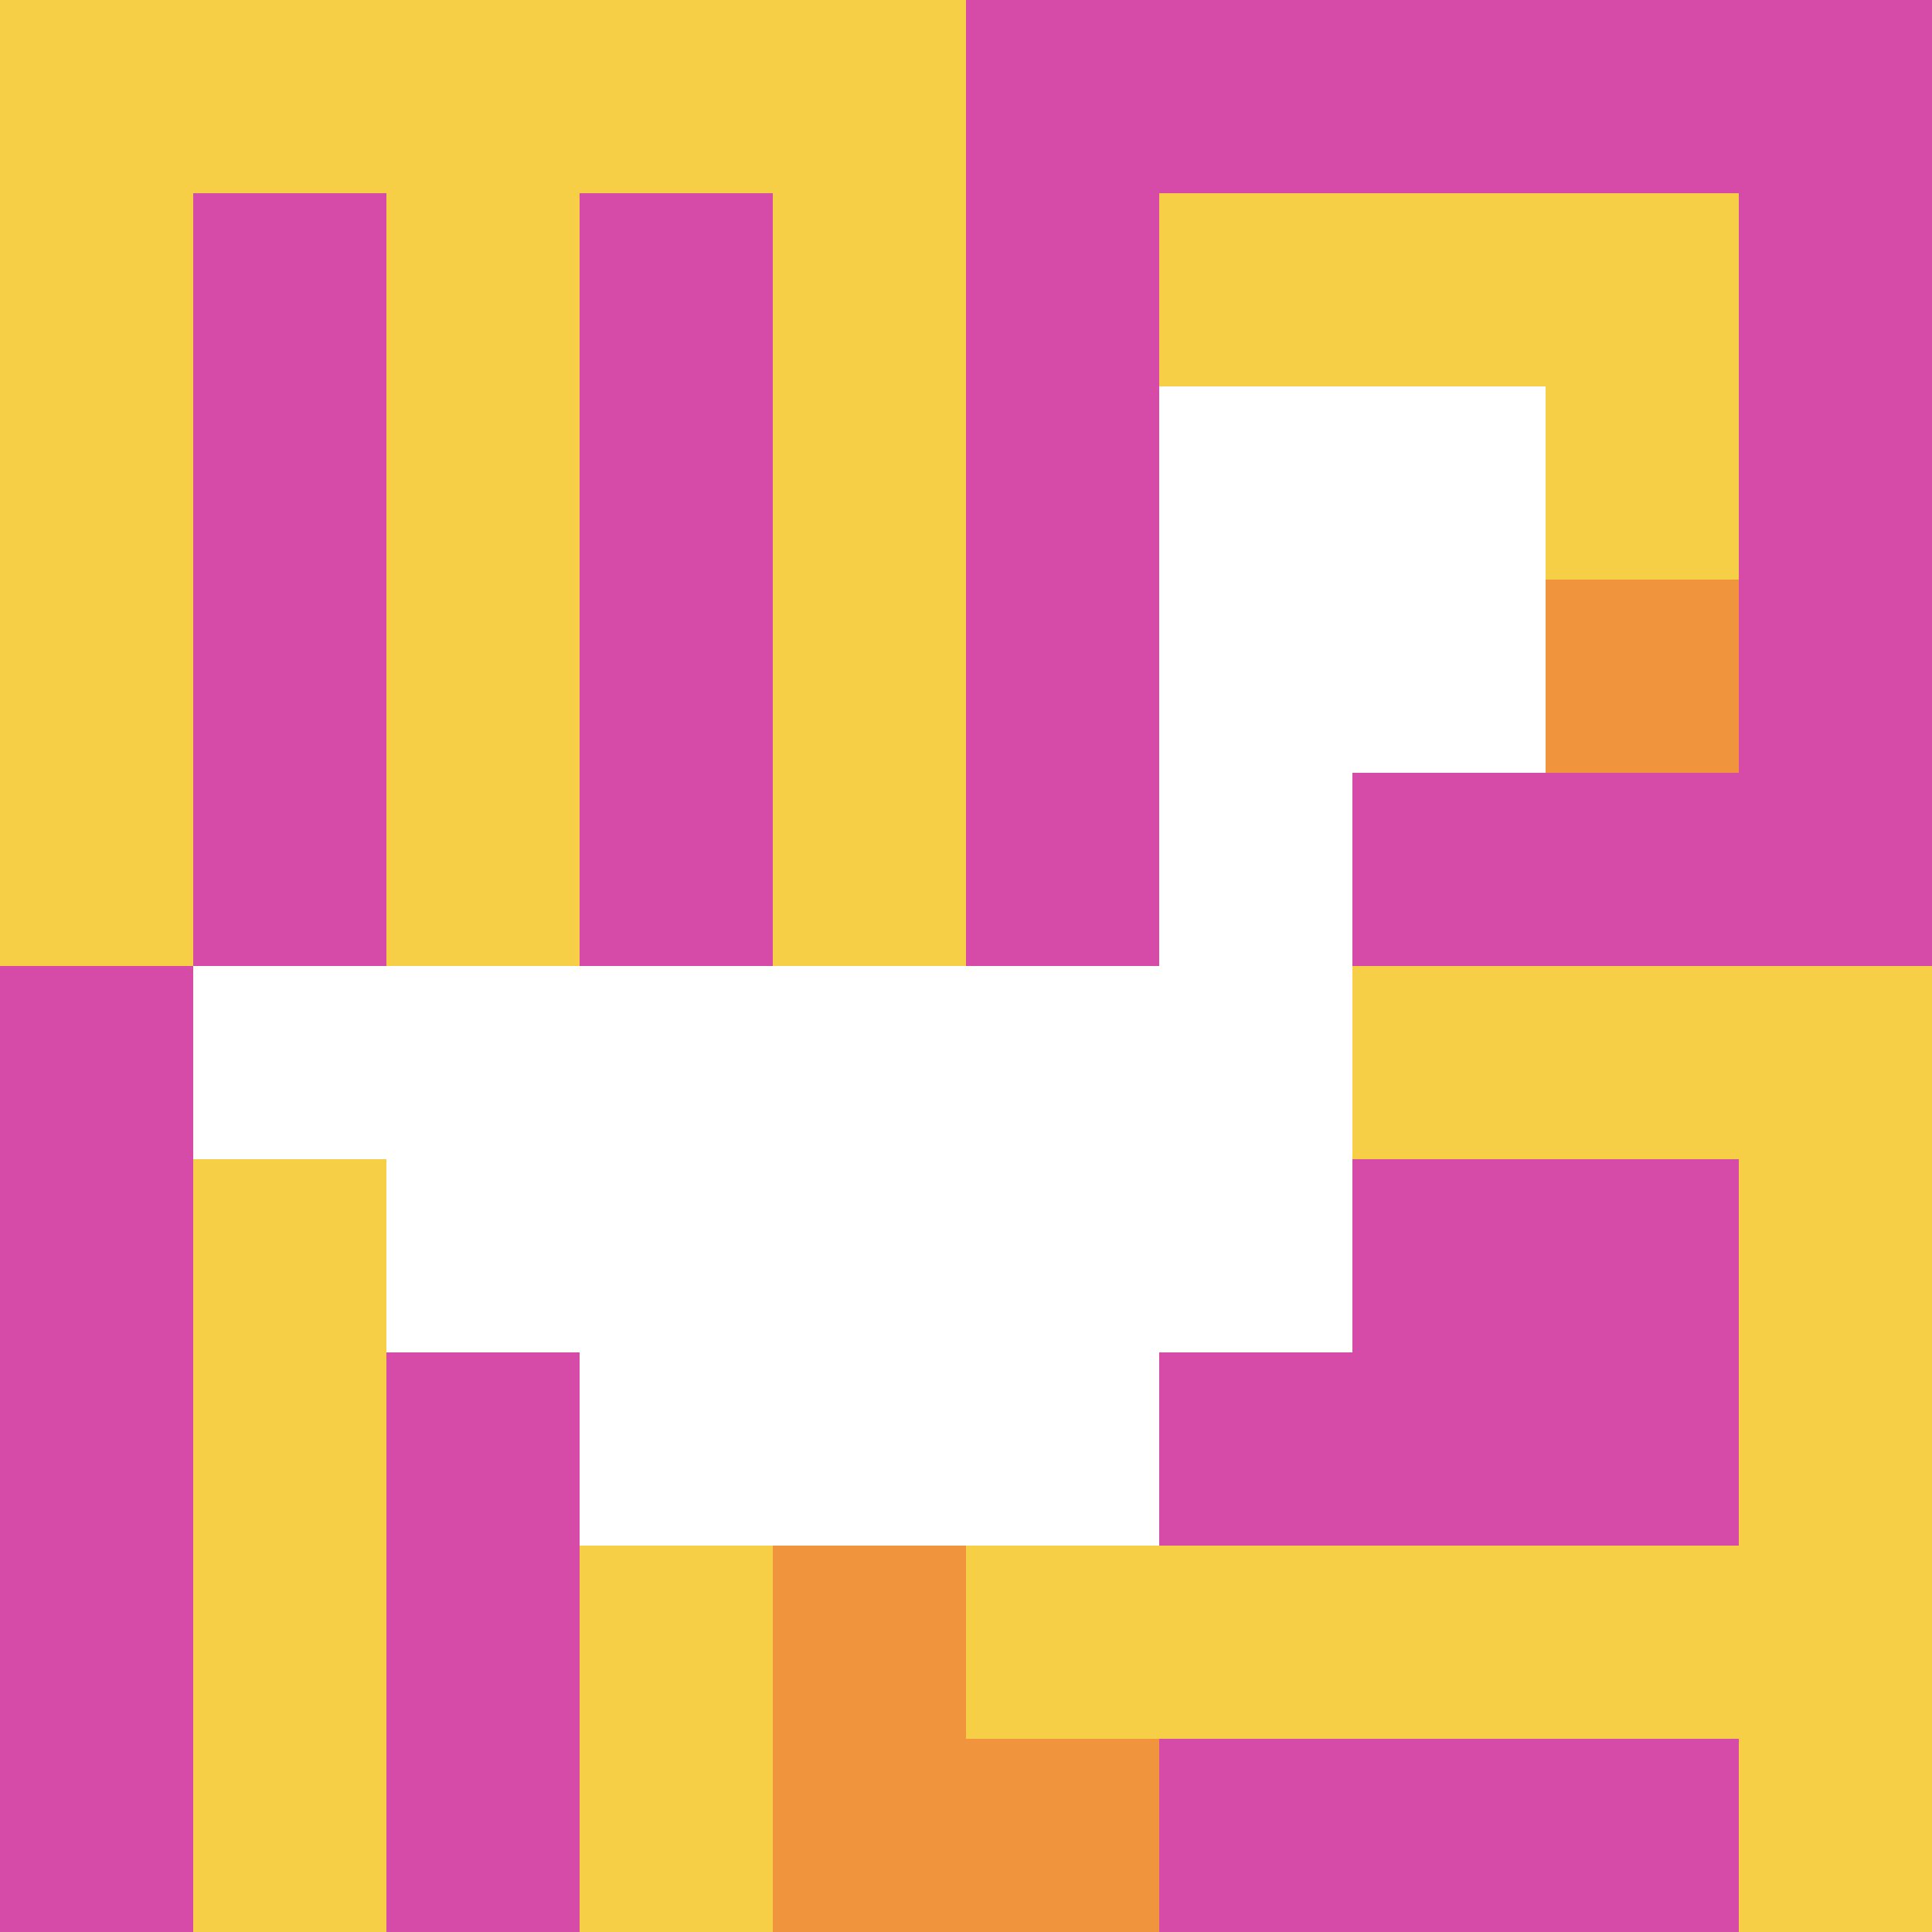 <svg xmlns="http://www.w3.org/2000/svg" version="1.1" width="871" height="871"><title>'goose-pfp-516019' by Dmitri Cherniak</title><desc>seed=516019
backgroundColor=#ffffff
padding=20
innerPadding=0
timeout=500
dimension=1
border=false
Save=function(){return n.handleSave()}
frame=95

Rendered at Sun Sep 15 2024 22:17:57 GMT+0700 (Giờ Đông Dương)
Generated in &lt;1ms
</desc><defs></defs><rect width="100%" height="100%" fill="#ffffff"></rect><g><g id="0-0"><rect x="0" y="0" height="871" width="871" fill="#D74BA8"></rect><g><rect id="0-0-0-0-5-1" x="0" y="0" width="435.5" height="87.1" fill="#F7CF46"></rect><rect id="0-0-0-0-1-5" x="0" y="0" width="87.1" height="435.5" fill="#F7CF46"></rect><rect id="0-0-2-0-1-5" x="174.2" y="0" width="87.1" height="435.5" fill="#F7CF46"></rect><rect id="0-0-4-0-1-5" x="348.4" y="0" width="87.1" height="435.5" fill="#F7CF46"></rect><rect id="0-0-6-1-3-3" x="522.6" y="87.1" width="261.3" height="261.3" fill="#F7CF46"></rect><rect id="0-0-1-6-1-4" x="87.1" y="522.6" width="87.1" height="348.4" fill="#F7CF46"></rect><rect id="0-0-3-6-1-4" x="261.3" y="522.6" width="87.1" height="348.4" fill="#F7CF46"></rect><rect id="0-0-5-5-5-1" x="435.5" y="435.5" width="435.5" height="87.1" fill="#F7CF46"></rect><rect id="0-0-5-8-5-1" x="435.5" y="696.8" width="435.5" height="87.1" fill="#F7CF46"></rect><rect id="0-0-5-5-1-5" x="435.5" y="435.5" width="87.1" height="435.5" fill="#F7CF46"></rect><rect id="0-0-9-5-1-5" x="783.9" y="435.5" width="87.1" height="435.5" fill="#F7CF46"></rect></g><g><rect id="0-0-6-2-2-2" x="522.6" y="174.2" width="174.2" height="174.2" fill="#ffffff"></rect><rect id="0-0-6-2-1-4" x="522.6" y="174.2" width="87.1" height="348.4" fill="#ffffff"></rect><rect id="0-0-1-5-5-1" x="87.1" y="435.5" width="435.5" height="87.1" fill="#ffffff"></rect><rect id="0-0-2-5-5-2" x="174.2" y="435.5" width="435.5" height="174.2" fill="#ffffff"></rect><rect id="0-0-3-5-3-3" x="261.3" y="435.5" width="261.3" height="261.3" fill="#ffffff"></rect><rect id="0-0-8-3-1-1" x="696.8" y="261.3" width="87.1" height="87.1" fill="#F0943E"></rect><rect id="0-0-4-8-1-2" x="348.4" y="696.8" width="87.1" height="174.2" fill="#F0943E"></rect><rect id="0-0-4-9-2-1" x="348.4" y="783.9" width="174.2" height="87.1" fill="#F0943E"></rect></g><rect x="0" y="0" stroke="white" stroke-width="0" height="871" width="871" fill="none"></rect></g></g></svg>